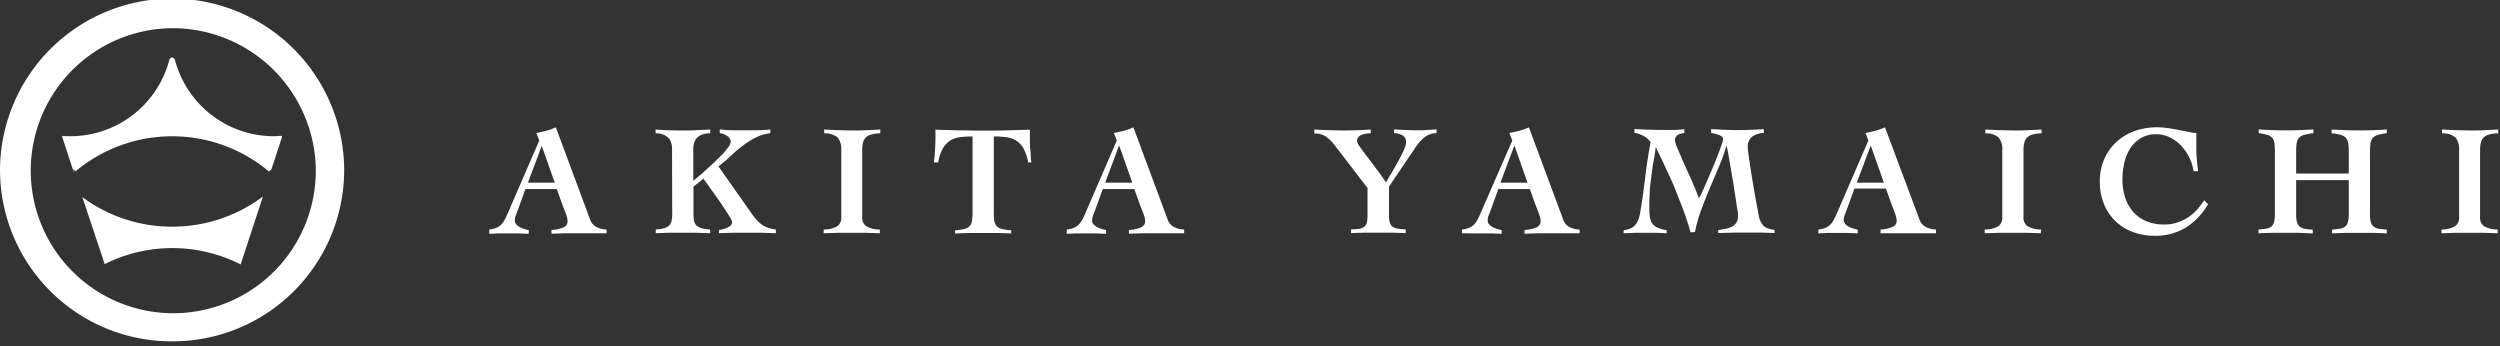 <svg xmlns="http://www.w3.org/2000/svg" viewBox="0 0 448 62" width="448" height="62"><rect x="0" y="0" width="448" height="62" fill="#333333" stroke="none"/><defs><style>.cls-1{fill:#fff;}</style></defs><g id="レイヤー_2" data-name="レイヤー 2"><g id="レイヤー_1-2" data-name="レイヤー 1"><path class="cls-1" d="M30.84,40.62a27,27,0,0,1-16.08-5.29l4,12a27,27,0,0,1,24.36.06l4-12.18A27,27,0,0,1,30.84,40.62Z"/><path class="cls-1" d="M50.42,24.34c-.43,0-.85.07-1.29.07A18.34,18.34,0,0,1,31.31,10.57l-.47-.33-.45.32A18.34,18.34,0,0,1,12.56,24.41c-.44,0-.87,0-1.3-.07l-.14.11,2.11,6.44.06,0-.21-.62.47.42a27,27,0,0,1,34.66.05l.43-.38,1.92-5.87Z"/><path class="cls-1" d="M30.84,61.17A30.75,30.75,0,0,1,0,30.59a30.84,30.84,0,0,1,61.68,0A30.74,30.74,0,0,1,30.84,61.17Zm0-56.12A25.54,25.54,0,1,0,56.59,30.59,25.68,25.68,0,0,0,30.84,5.05Z"/><path class="cls-1" d="M87.68,41.13A4.38,4.38,0,0,0,89,40.8a2.61,2.61,0,0,0,.88-.63,4.15,4.15,0,0,0,.63-.92c.18-.34.36-.74.55-1.19l5.57-12.87-.51-1.36c.6-.11,1.2-.25,1.79-.4a12.74,12.74,0,0,0,1.7-.61l6.16,16.59a2.31,2.31,0,0,0,1.2,1.31,4,4,0,0,0,1.73.41v.67l-1.22,0c-.46,0-.91,0-1.37,0l-1.36,0h-1.19q-1.2,0-2.37,0l-2.37.08v-.67a6.15,6.15,0,0,0,2.18-.48,1.16,1.16,0,0,0,.71-1.1,2.64,2.64,0,0,0-.1-.65,6.66,6.66,0,0,0-.25-.8c-.11-.27-.21-.54-.31-.82s-.2-.5-.27-.69l-1-2.79H94.16l-1.45,4c-.1.26-.19.51-.3.76a2.43,2.43,0,0,0-.16.93,1,1,0,0,0,.25.62,2.4,2.4,0,0,0,.62.49,4.4,4.4,0,0,0,.83.35,6.22,6.22,0,0,0,.8.2v.67l-1.83-.08-1.83,0c-.57,0-1.14,0-1.7,0l-1.71.08Zm11.73-8.4-2.33-6.59h0l-2.47,6.59Z"/><path class="cls-1" d="M120.43,26.71a4.07,4.07,0,0,0-.14-1.07,2.32,2.32,0,0,0-.48-.89,2.57,2.57,0,0,0-.91-.62,3.69,3.69,0,0,0-1.42-.24v-.68c1.57.12,3.12.17,4.65.17.86,0,1.71,0,2.57-.05l2.58-.12v.68a4,4,0,0,0-1.5.24,2.61,2.61,0,0,0-.92.62,2.08,2.08,0,0,0-.48.89,3.69,3.69,0,0,0-.14,1.07V32.4l.81-.67c.38-.32.82-.71,1.32-1.15l1.54-1.41c.54-.5,1-1,1.48-1.46a14.18,14.18,0,0,0,1.11-1.33,1.85,1.85,0,0,0,.44-1,1,1,0,0,0-.2-.6,1.88,1.88,0,0,0-.5-.47,2.91,2.91,0,0,0-.64-.31,3.19,3.19,0,0,0-.62-.14v-.68a18.4,18.4,0,0,0,2.21.16h2.25c.79,0,1.56,0,2.3,0s1.5-.06,2.3-.14v.68a7.73,7.73,0,0,0-2.68.8,14.85,14.85,0,0,0-2.35,1.5c-.74.57-1.45,1.18-2.14,1.83s-1.4,1.25-2.12,1.81l5.82,8.28q.47.66.9,1.17a5.35,5.35,0,0,0,.95.9,4.48,4.48,0,0,0,1.14.62,5.8,5.8,0,0,0,1.47.33v.67l-2.57-.08-2.57,0c-.85,0-1.69,0-2.53,0l-2.52.08v-.56l.62-.14a4.17,4.17,0,0,0,.78-.25,2.92,2.92,0,0,0,.67-.41.75.75,0,0,0,.28-.61,2.2,2.2,0,0,0-.32-.77q-.33-.59-.84-1.35c-.34-.52-.71-1.07-1.12-1.67s-.81-1.15-1.2-1.69l-1-1.42c-.3-.41-.52-.71-.65-.9l-1.79,1.41v4.81a7.16,7.16,0,0,0,.08,1.2,1.91,1.91,0,0,0,.38.88,2,2,0,0,0,.9.54,6.21,6.21,0,0,0,1.62.26v.67l-2.59-.08-2.55,0c-.78,0-1.55,0-2.3,0l-2.3.08v-.67a6,6,0,0,0,1.6-.26,2,2,0,0,0,.88-.54,1.72,1.72,0,0,0,.38-.88,7.07,7.07,0,0,0,.09-1.2Z"/><path class="cls-1" d="M147.67,23.21l2.58.12c.85,0,1.71.05,2.59.05s1.65,0,2.45-.05l2.46-.12v.68a6.76,6.76,0,0,0-1.6.21,2.22,2.22,0,0,0-1,.54,1.9,1.9,0,0,0-.5.93,6.3,6.3,0,0,0-.14,1.42V38.93a1.86,1.86,0,0,0,.71,1.61,4.93,4.93,0,0,0,2.44.59l0,.67-2.47-.08c-.82,0-1.64,0-2.47,0s-1.71,0-2.56,0l-2.56.08v-.67a5,5,0,0,0,2.45-.59,1.86,1.86,0,0,0,.71-1.61V27a3.46,3.46,0,0,0-.64-2.35,3.41,3.41,0,0,0-2.4-.75Z"/><path class="cls-1" d="M184.25,29.1a8.38,8.38,0,0,0-.84-2.49,3.9,3.9,0,0,0-1.29-1.4,4.56,4.56,0,0,0-1.76-.62,17,17,0,0,0-2.27-.14V37.92a11.13,11.13,0,0,0,.08,1.56,1.87,1.87,0,0,0,.4,1,1.83,1.83,0,0,0,.94.54,10.25,10.25,0,0,0,1.7.25v.56l-2.4-.08c-.81,0-1.61,0-2.43,0s-1.73,0-2.58,0l-2.65.08v-.56a10.57,10.57,0,0,0,1.71-.25,1.83,1.83,0,0,0,.94-.54,1.86,1.86,0,0,0,.39-1,10.91,10.91,0,0,0,.09-1.56V24.45a16.94,16.94,0,0,0-2.27.14,4.5,4.5,0,0,0-1.76.62,3.92,3.92,0,0,0-1.3,1.4,8.12,8.12,0,0,0-.83,2.49h-.74c0-.36.07-.72.1-1.08s.05-.78.08-1.23.05-1,.07-1.55,0-1.26,0-2l4.2.12c1.39,0,2.78.05,4.18.05s2.84,0,4.26-.05l4.29-.12c0,.77,0,1.45,0,2s0,1.1.07,1.55.06.86.08,1.23.07.72.1,1.08Z"/><path class="cls-1" d="M191.18,41.13a4.38,4.38,0,0,0,1.32-.33,2.71,2.71,0,0,0,.88-.63,4.51,4.51,0,0,0,.63-.92c.18-.34.36-.74.55-1.19l5.57-12.87-.52-1.36c.61-.11,1.21-.25,1.79-.4a12.39,12.39,0,0,0,1.71-.61l6.16,16.59a2.33,2.33,0,0,0,1.19,1.31,4,4,0,0,0,1.74.41v.67l-1.22,0c-.46,0-.91,0-1.37,0l-1.36,0h-1.19c-.8,0-1.59,0-2.38,0l-2.37.08v-.67a6.16,6.16,0,0,0,2.19-.48,1.18,1.18,0,0,0,.71-1.1,2.64,2.64,0,0,0-.1-.65c-.07-.26-.15-.53-.25-.8s-.21-.54-.32-.82-.19-.5-.27-.69l-1-2.79h-5.66l-1.44,4-.3.76a2.25,2.25,0,0,0-.16.93,1,1,0,0,0,.24.62,2.3,2.3,0,0,0,.63.49,4.31,4.31,0,0,0,.82.35,6.77,6.77,0,0,0,.81.2v.67l-1.83-.08-1.83,0-1.71,0-1.7.08Zm11.73-8.4-2.33-6.59h-.06l-2.47,6.59Z"/><path class="cls-1" d="M235.52,23.21l2.48.12c.82,0,1.65.05,2.49.05,1.72,0,3.43-.05,5.14-.17v.68a4.31,4.31,0,0,0-1.71.32,1.12,1.12,0,0,0-.74,1.09,2.4,2.4,0,0,0,.52,1c.34.49.77,1.09,1.29,1.77l1.69,2.23c.6.79,1.16,1.59,1.67,2.38.14-.21.32-.5.54-.88s.48-.79.74-1.25.54-.94.81-1.44.53-1,.75-1.42a11.57,11.57,0,0,0,.56-1.24,2.72,2.72,0,0,0,.21-.87,1.39,1.39,0,0,0-.64-1.34,3.31,3.31,0,0,0-1.49-.38v-.68l2,.12c.66,0,1.31.05,2,.05s1.21,0,1.8-.05l1.8-.12v.68a3.84,3.84,0,0,0-1.47.32,4.24,4.24,0,0,0-1.18.85,9.31,9.31,0,0,0-1.08,1.32l-1.18,1.74-3.61,5.35v5.09a5.48,5.48,0,0,0,.12,1.26,1.32,1.32,0,0,0,.44.77,2,2,0,0,0,.91.4,10.54,10.54,0,0,0,1.52.14l0,.67-2.41-.08c-.79,0-1.59,0-2.39,0s-1.69,0-2.51,0l-2.48.08v-.67A10.84,10.84,0,0,0,243.6,41a1.93,1.93,0,0,0,.9-.4,1.38,1.38,0,0,0,.45-.77,6.2,6.2,0,0,0,.11-1.26V33.69L239.15,26a7.56,7.56,0,0,0-1.53-1.52,3.6,3.6,0,0,0-2.1-.56Z"/><path class="cls-1" d="M262,41.13a4.38,4.38,0,0,0,1.32-.33,2.65,2.65,0,0,0,.89-.63,4.48,4.48,0,0,0,.62-.92c.18-.34.36-.74.55-1.19L271,25.19l-.51-1.36c.61-.11,1.2-.25,1.79-.4a12.26,12.26,0,0,0,1.7-.61l6.17,16.59a2.26,2.26,0,0,0,1.19,1.31,4,4,0,0,0,1.73.41v.67l-1.22,0c-.45,0-.91,0-1.36,0l-1.37,0h-1.19l-2.37,0-2.37.08v-.67a6.15,6.15,0,0,0,2.18-.48,1.16,1.16,0,0,0,.71-1.1,3.1,3.1,0,0,0-.09-.65c-.07-.26-.16-.53-.26-.8s-.21-.54-.31-.82-.2-.5-.27-.69l-1-2.79h-5.65l-1.45,4c-.09.26-.19.51-.3.76a2.44,2.44,0,0,0-.15.93,1,1,0,0,0,.24.62,2.4,2.4,0,0,0,.62.49,4.4,4.4,0,0,0,.83.35,6,6,0,0,0,.81.2v.67l-1.84-.08-1.83,0c-.57,0-1.13,0-1.7,0L262,41.8Zm11.73-8.4-2.32-6.59h-.06l-2.47,6.59Z"/><path class="cls-1" d="M302.94,41.64c-.28-1.06-.65-2.21-1.09-3.47s-1-2.55-1.51-3.89-1.14-2.67-1.76-4-1.22-2.62-1.83-3.84h-.06c-.09.8-.2,1.57-.34,2.29S296.09,30.2,296,31s-.23,1.67-.31,2.62-.13,2.05-.13,3.31c0,.64,0,1.21.07,1.71A3,3,0,0,0,296,39.9a2.3,2.3,0,0,0,.94.85,5.83,5.83,0,0,0,1.73.49v.56l-1.86-.08q-.92,0-1.86,0c-.66,0-1.32,0-2,0l-2,.08v-.56a3.8,3.8,0,0,0,1.41-.39,2.55,2.55,0,0,0,.88-.81,3.83,3.83,0,0,0,.5-1.14,12.56,12.56,0,0,0,.28-1.41q.48-3,.84-6c.24-2,.54-4,.92-6a3.28,3.28,0,0,0-1.28-1.14,5.59,5.59,0,0,0-1.61-.55v-.68l2.4.12c.8,0,1.6.05,2.4.05l2.07,0a20.17,20.17,0,0,0,2.07-.14v.68a3.5,3.5,0,0,0-1.16.35,1.05,1.05,0,0,0-.51,1,4.47,4.47,0,0,0,.39,1.27c.27.64.61,1.42,1,2.35L303,32c.51,1.15,1,2.33,1.44,3.55.13-.21.33-.59.6-1.15l.88-2q.48-1.11,1-2.34c.34-.82.65-1.58.92-2.29s.5-1.33.68-1.85a4.44,4.44,0,0,0,.27-1,.55.55,0,0,0-.25-.45,2.52,2.52,0,0,0-.61-.33l-.71-.21-.58-.11v-.68l2.21.12c.74,0,1.48.05,2.22.05,1.68,0,3.36-.05,5-.17v.68a4.08,4.08,0,0,0-2.1.68,2.32,2.32,0,0,0-.76,2,11.13,11.13,0,0,0,.14,1.32c.09.68.21,1.47.35,2.38s.3,1.88.47,2.9.34,2,.5,2.85.3,1.61.41,2.22a8.64,8.64,0,0,0,.23,1.06,4.16,4.16,0,0,0,.42.87,1.89,1.89,0,0,0,.54.55A2.37,2.37,0,0,0,317,41a9.13,9.13,0,0,0,1,.2v.56l-2.18-.08-2.17,0q-1.46,0-2.88,0l-2.88.08v-.5c.45-.1.89-.18,1.32-.26a3.8,3.8,0,0,0,1.15-.38,2.07,2.07,0,0,0,.81-.74,2.6,2.6,0,0,0,.29-1.33c0-.09,0-.42-.12-1s-.19-1.26-.32-2.07-.26-1.71-.42-2.68-.32-1.89-.47-2.77-.29-1.67-.41-2.37-.23-1.18-.3-1.46h-.06a36.81,36.81,0,0,1-1.4,3.85l-1.62,3.79c-.54,1.27-1,2.54-1.51,3.82a26.47,26.47,0,0,0-1.09,3.92Z"/><path class="cls-1" d="M325.86,41.13a4.38,4.38,0,0,0,1.32-.33,2.61,2.61,0,0,0,.88-.63,4.15,4.15,0,0,0,.63-.92c.18-.34.36-.74.55-1.19l5.57-12.87-.51-1.36c.6-.11,1.2-.25,1.79-.4a12.74,12.74,0,0,0,1.7-.61L344,39.41a2.31,2.31,0,0,0,1.2,1.31,4,4,0,0,0,1.73.41v.67l-1.22,0c-.46,0-.91,0-1.37,0l-1.36,0h-1.19q-1.2,0-2.37,0L337,41.8v-.67a6.15,6.15,0,0,0,2.18-.48,1.16,1.16,0,0,0,.71-1.1,2.64,2.64,0,0,0-.1-.65,6.66,6.66,0,0,0-.25-.8c-.11-.27-.21-.54-.31-.82s-.2-.5-.27-.69l-1-2.79h-5.65l-1.45,4c-.1.26-.19.51-.3.76a2.43,2.43,0,0,0-.16.93,1,1,0,0,0,.25.62,2.4,2.4,0,0,0,.62.49,4.6,4.6,0,0,0,.82.35,6.77,6.77,0,0,0,.81.2v.67l-1.83-.08-1.83,0c-.57,0-1.14,0-1.7,0l-1.71.08Zm11.73-8.4-2.33-6.59h-.05l-2.47,6.59Z"/><path class="cls-1" d="M355.77,23.21l2.58.12c.86,0,1.72.05,2.59.05s1.65,0,2.46-.05l2.45-.12v.68a6.76,6.76,0,0,0-1.6.21,2.22,2.22,0,0,0-1,.54,1.89,1.89,0,0,0-.49.93,5.72,5.72,0,0,0-.15,1.42V38.93a1.86,1.86,0,0,0,.71,1.61,5,5,0,0,0,2.45.59l-.06.67-2.47-.08c-.82,0-1.64,0-2.47,0s-1.71,0-2.56,0l-2.55.08v-.67a4.93,4.93,0,0,0,2.44-.59,1.86,1.86,0,0,0,.71-1.61V27a3.41,3.41,0,0,0-.64-2.35,3.41,3.41,0,0,0-2.4-.75Z"/><path class="cls-1" d="M393.09,30.68a8.41,8.41,0,0,0-.79-2.49,8.74,8.74,0,0,0-1.48-2.12,7.09,7.09,0,0,0-2-1.46,5.41,5.41,0,0,0-2.43-.55,5.12,5.12,0,0,0-2.87.76,6.08,6.08,0,0,0-1.88,1.93,8.08,8.08,0,0,0-1,2.6,13.67,13.67,0,0,0-.3,2.79,10.42,10.42,0,0,0,.48,3.23,7.42,7.42,0,0,0,1.42,2.56,6.46,6.46,0,0,0,2.34,1.69,8.13,8.13,0,0,0,3.28.61,7,7,0,0,0,2.43-.4,8.05,8.05,0,0,0,2-1,8.58,8.58,0,0,0,1.54-1.4A17.47,17.47,0,0,0,395,35.89l.68.7a12,12,0,0,1-4,4.2,10.42,10.42,0,0,1-5.59,1.46,10.8,10.8,0,0,1-3.92-.69,8.78,8.78,0,0,1-5.14-5,10.27,10.27,0,0,1-.74-4,9.86,9.86,0,0,1,.77-4,8.83,8.83,0,0,1,2.13-3.05,9.47,9.47,0,0,1,3.26-2,11.94,11.94,0,0,1,4.18-.7,13.81,13.81,0,0,1,1.87.15q1.08.16,2.07.36l1.79.35a8.2,8.2,0,0,0,.91.15l.31,0c0,.37,0,.73,0,1.08s0,.71,0,1.08c0,.79,0,1.58.08,2.36s.14,1.56.23,2.35Z"/><path class="cls-1" d="M404.71,41.13a13.52,13.52,0,0,0,1.42-.16,1.73,1.73,0,0,0,.9-.39,1.64,1.64,0,0,0,.49-.82,5.72,5.72,0,0,0,.14-1.39v-11a14.33,14.33,0,0,0-.07-1.63,1.92,1.92,0,0,0-.37-1,1.89,1.89,0,0,0-.88-.56,8.28,8.28,0,0,0-1.58-.31v-.68c1.63.12,3.27.17,4.92.17s3.27-.05,4.88-.17v.68a9.3,9.3,0,0,0-1.67.31,2,2,0,0,0-.94.56,1.94,1.94,0,0,0-.4,1,12.06,12.06,0,0,0-.08,1.63V31.1h9.43V27.38a11.81,11.81,0,0,0-.09-1.63,2,2,0,0,0-.38-1,1.89,1.89,0,0,0-.91-.56,9.23,9.23,0,0,0-1.69-.31v-.68c1.68.12,3.35.17,5,.17s3.27-.05,4.88-.17v.68a8.57,8.57,0,0,0-1.64.31,1.91,1.91,0,0,0-.9.56,1.93,1.93,0,0,0-.38,1,11.81,11.81,0,0,0-.09,1.63v11a5.72,5.72,0,0,0,.14,1.39,1.64,1.64,0,0,0,.49.82,1.73,1.73,0,0,0,.92.39,13.8,13.8,0,0,0,1.46.16v.67l-2.45-.08-2.46,0c-.82,0-1.63,0-2.44,0l-2.45.08v-.67a13.21,13.21,0,0,0,1.42-.16,1.88,1.88,0,0,0,.93-.39,1.58,1.58,0,0,0,.49-.82,5.2,5.2,0,0,0,.15-1.39V32.28h-9.43v6.09a5.26,5.26,0,0,0,.14,1.39,1.53,1.53,0,0,0,.5.82A1.8,1.8,0,0,0,413,41a14,14,0,0,0,1.44.16v.67L412,41.72c-.82,0-1.65,0-2.48,0l-2.4,0-2.4.08Z"/><path class="cls-1" d="M437.6,23.21l2.58.12c.85,0,1.71.05,2.58.05s1.66,0,2.46-.05l2.46-.12v.68a6.85,6.85,0,0,0-1.61.21,2.24,2.24,0,0,0-1,.54,1.9,1.9,0,0,0-.5.93,6.3,6.3,0,0,0-.14,1.42V38.93a1.86,1.86,0,0,0,.71,1.61,4.9,4.9,0,0,0,2.44.59l0,.67-2.47-.08c-.82,0-1.64,0-2.48,0l-2.55,0-2.56.08v-.67a4.87,4.87,0,0,0,2.44-.59,1.83,1.83,0,0,0,.71-1.61V27a3.46,3.46,0,0,0-.63-2.35,3.41,3.41,0,0,0-2.4-.75Z"/></g></g></svg>